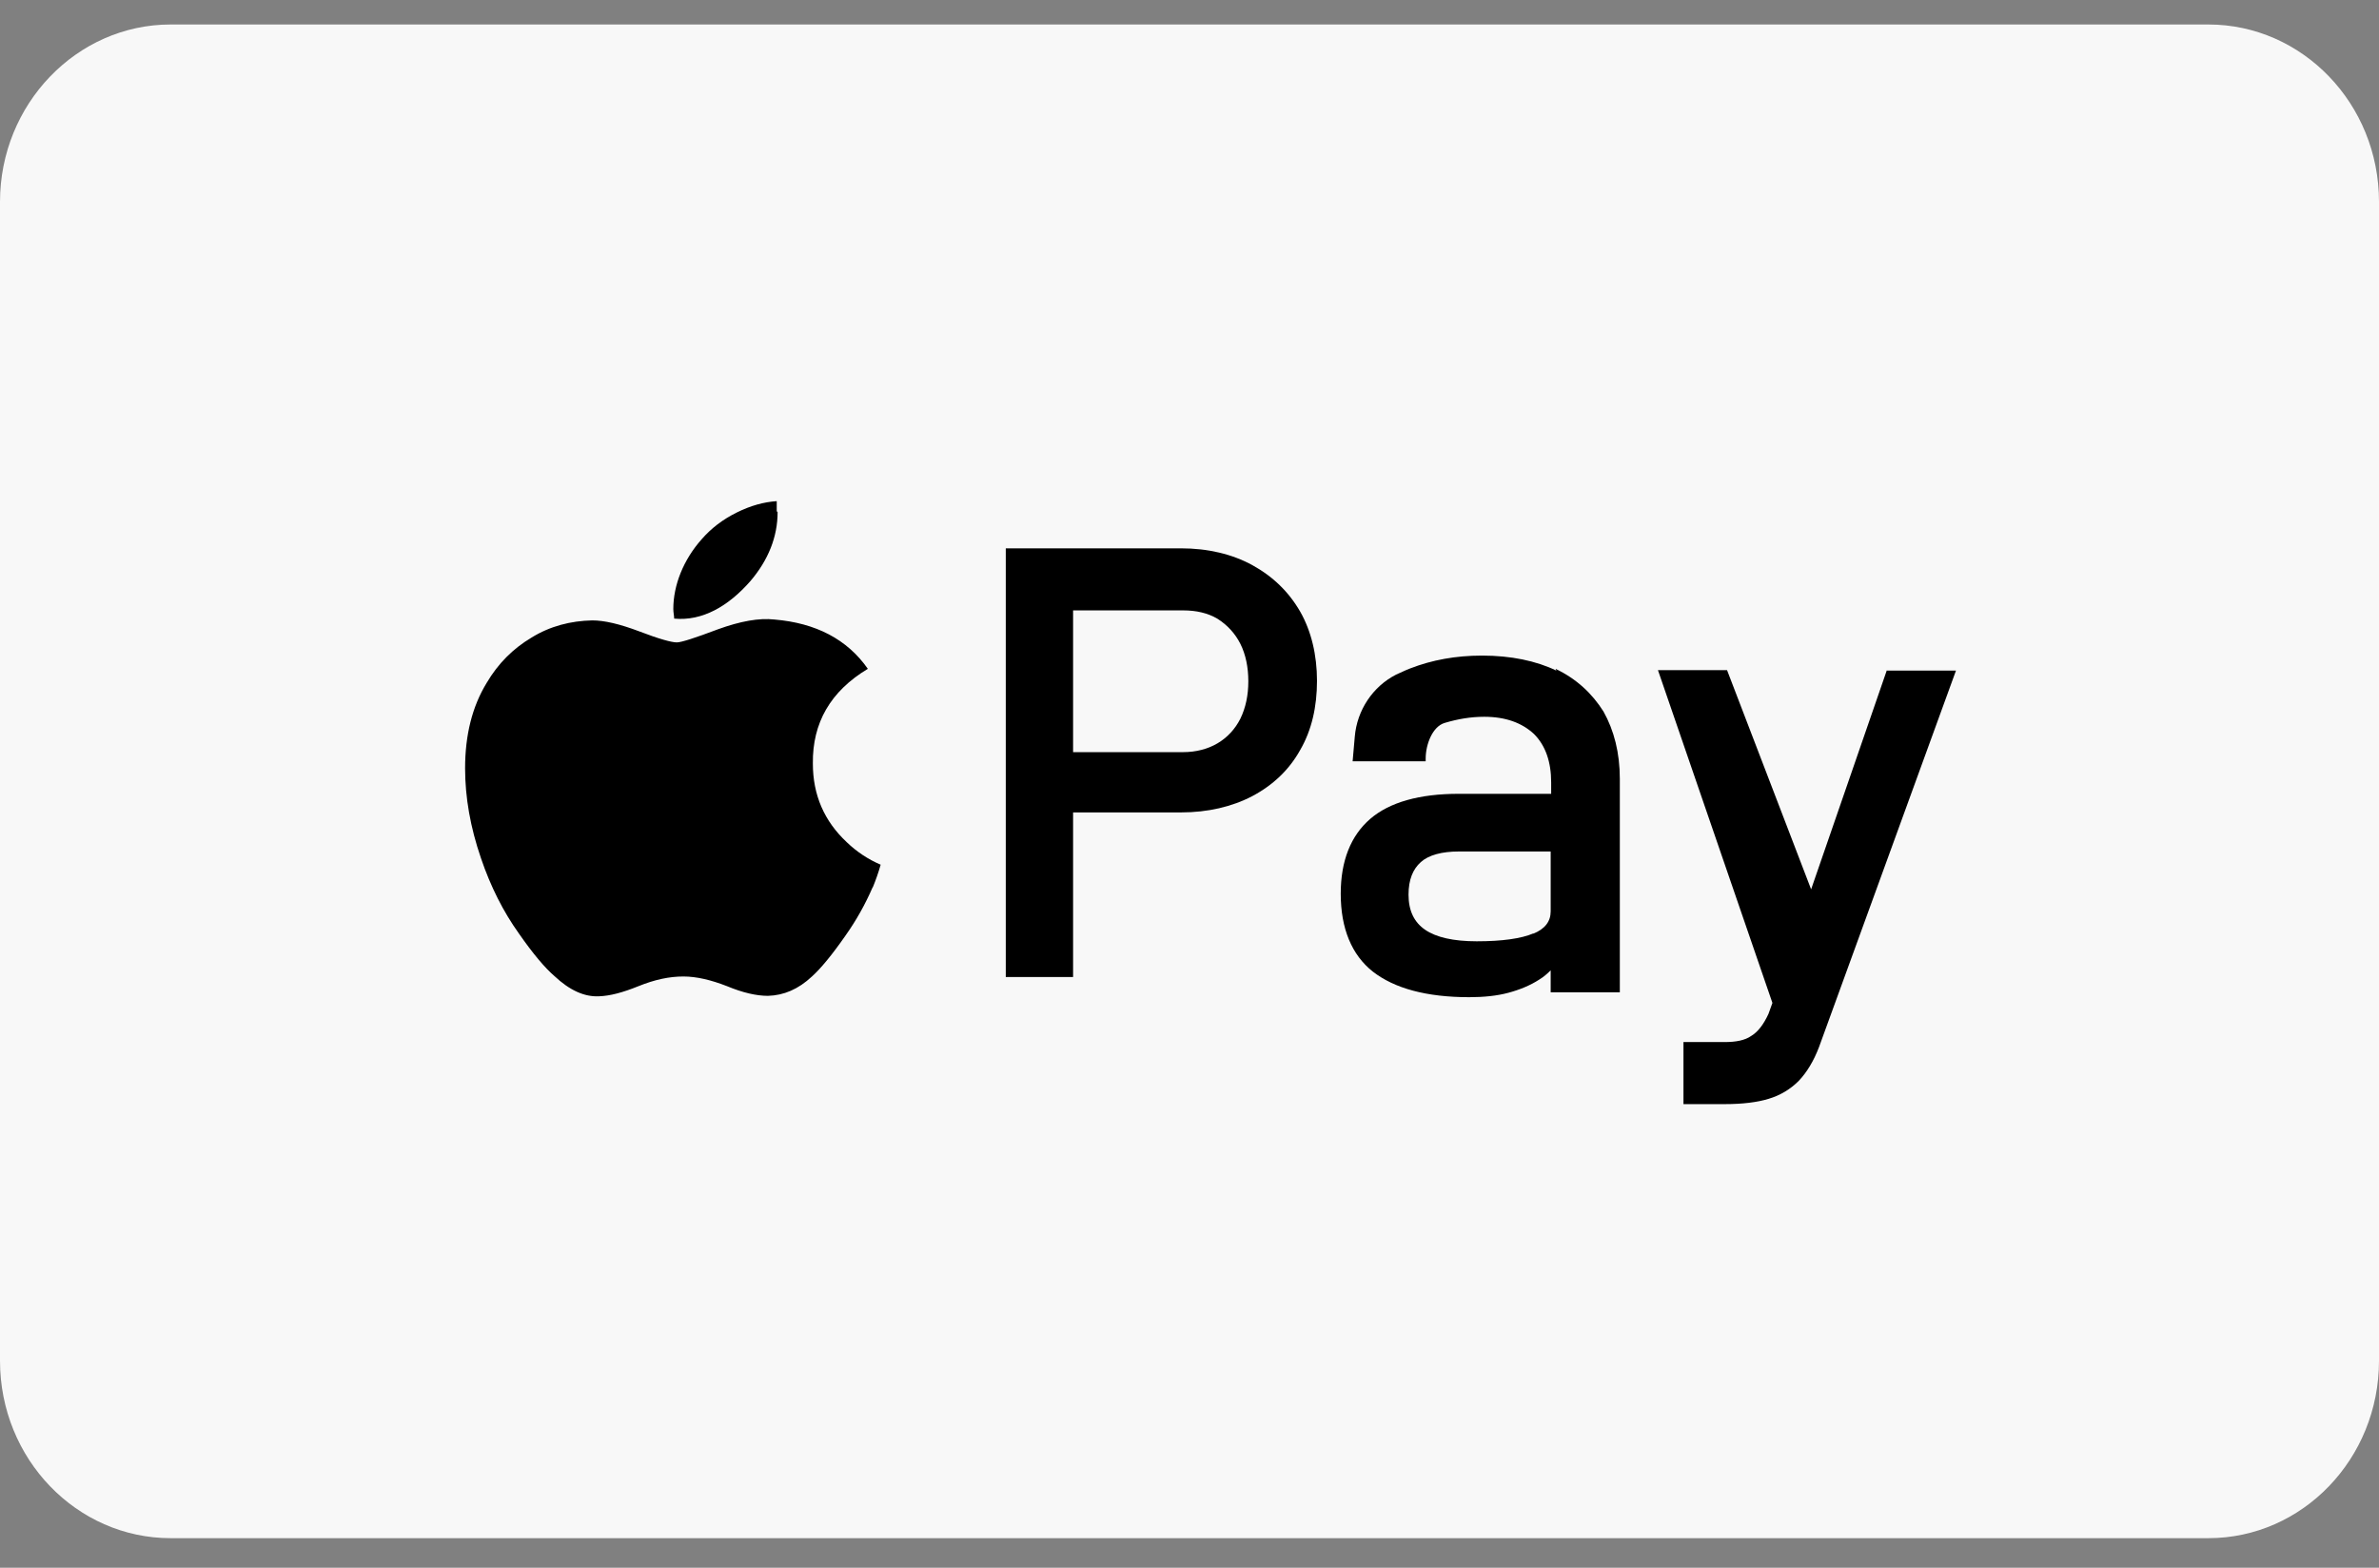 <svg width="44" height="29" viewBox="0 0 44 29" fill="none" xmlns="http://www.w3.org/2000/svg">
<rect x="0" y="0" width="44" height="29" fill="#808080" stroke="none"/>
<path d="M40.844 28.453H3.156C1.418 28.453 0 26.987 0 25.171V3.734C0 1.927 1.418 0.453 3.156 0.453H40.844C42.582 0.453 44 1.918 44 3.734V25.171C44 26.987 42.582 28.453 40.844 28.453Z" fill="#F8F8F8"/>
<path d="M16.141 16.41C16.003 16.727 15.84 17.02 15.644 17.297C15.384 17.672 15.172 17.924 15.017 18.063C14.765 18.299 14.496 18.413 14.203 18.421C13.992 18.421 13.739 18.364 13.446 18.242C13.153 18.128 12.884 18.063 12.64 18.063C12.379 18.063 12.111 18.12 11.809 18.242C11.508 18.364 11.28 18.421 11.085 18.429C10.808 18.445 10.531 18.315 10.254 18.055C10.075 17.9 9.855 17.639 9.595 17.265C9.31 16.866 9.074 16.402 8.895 15.873C8.699 15.303 8.602 14.749 8.602 14.211C8.602 13.601 8.732 13.072 9.001 12.632C9.212 12.274 9.489 11.997 9.831 11.794C10.173 11.582 10.556 11.484 10.955 11.476C11.174 11.476 11.459 11.541 11.826 11.68C12.184 11.818 12.42 11.883 12.518 11.883C12.599 11.883 12.852 11.802 13.283 11.639C13.69 11.492 14.04 11.427 14.325 11.46C15.091 11.525 15.669 11.826 16.051 12.372C15.359 12.787 15.025 13.373 15.034 14.122C15.034 14.708 15.245 15.189 15.661 15.579C15.848 15.759 16.059 15.897 16.288 15.995C16.247 16.141 16.198 16.279 16.141 16.418V16.41ZM14.382 9.473C14.382 9.929 14.211 10.36 13.877 10.751C13.47 11.215 12.99 11.492 12.469 11.443C12.469 11.395 12.453 11.33 12.453 11.264C12.453 10.825 12.64 10.352 12.982 9.97C13.153 9.774 13.364 9.611 13.625 9.481C13.886 9.351 14.13 9.286 14.366 9.27C14.366 9.335 14.366 9.4 14.366 9.457L14.382 9.473Z" fill="black"/>
<path d="M23.161 10.453C22.787 10.249 22.339 10.143 21.842 10.143H18.602V18.073H19.847V15.028H21.842C22.339 15.028 22.787 14.923 23.161 14.727C23.544 14.524 23.845 14.239 24.048 13.872C24.26 13.506 24.358 13.074 24.358 12.594C24.358 12.114 24.252 11.674 24.048 11.315C23.837 10.949 23.544 10.664 23.161 10.453ZM22.518 11.446C22.697 11.56 22.843 11.715 22.941 11.91C23.039 12.106 23.088 12.341 23.088 12.602C23.088 12.863 23.039 13.091 22.941 13.294C22.843 13.489 22.697 13.644 22.518 13.75C22.339 13.856 22.119 13.913 21.883 13.913H19.847V11.291H21.883C22.127 11.291 22.339 11.34 22.518 11.446Z" fill="black"/>
<path d="M28.786 12.405C28.412 12.225 27.948 12.127 27.41 12.127C26.922 12.127 26.482 12.209 26.083 12.364C25.994 12.396 25.904 12.445 25.823 12.478C25.391 12.697 25.098 13.137 25.057 13.626L25.017 14.082H26.368V14.033C26.368 13.764 26.498 13.438 26.718 13.373C26.963 13.3 27.199 13.259 27.451 13.259C27.85 13.259 28.151 13.373 28.371 13.577C28.583 13.789 28.689 14.09 28.689 14.473V14.684H26.979C26.254 14.684 25.701 14.839 25.342 15.148C24.984 15.458 24.797 15.922 24.797 16.532C24.797 17.175 25 17.664 25.391 17.973C25.79 18.283 26.384 18.446 27.174 18.446C27.443 18.446 27.687 18.421 27.899 18.364C28.111 18.307 28.306 18.226 28.469 18.12C28.55 18.071 28.615 18.014 28.68 17.949V18.356H29.959V14.407C29.959 13.927 29.853 13.512 29.657 13.162C29.446 12.828 29.161 12.559 28.77 12.372L28.786 12.405ZM28.363 17.265C28.135 17.363 27.777 17.412 27.313 17.412C26.881 17.412 26.564 17.339 26.36 17.2C26.157 17.062 26.051 16.85 26.051 16.549C26.051 16.272 26.132 16.077 26.279 15.946C26.425 15.816 26.669 15.751 26.979 15.751H28.68V16.858C28.68 17.045 28.575 17.184 28.355 17.273L28.363 17.265Z" fill="black"/>
<path d="M34.898 12.396L33.497 16.451L31.942 12.396H30.664L32.781 18.552L32.708 18.755C32.618 18.951 32.512 19.089 32.39 19.162C32.276 19.244 32.105 19.276 31.902 19.276H31.136V20.424H31.902C32.219 20.424 32.496 20.392 32.708 20.327C32.928 20.262 33.115 20.147 33.269 19.993C33.416 19.838 33.546 19.626 33.644 19.366L36.176 12.405H34.898V12.396Z" fill="black"/>
</svg>
